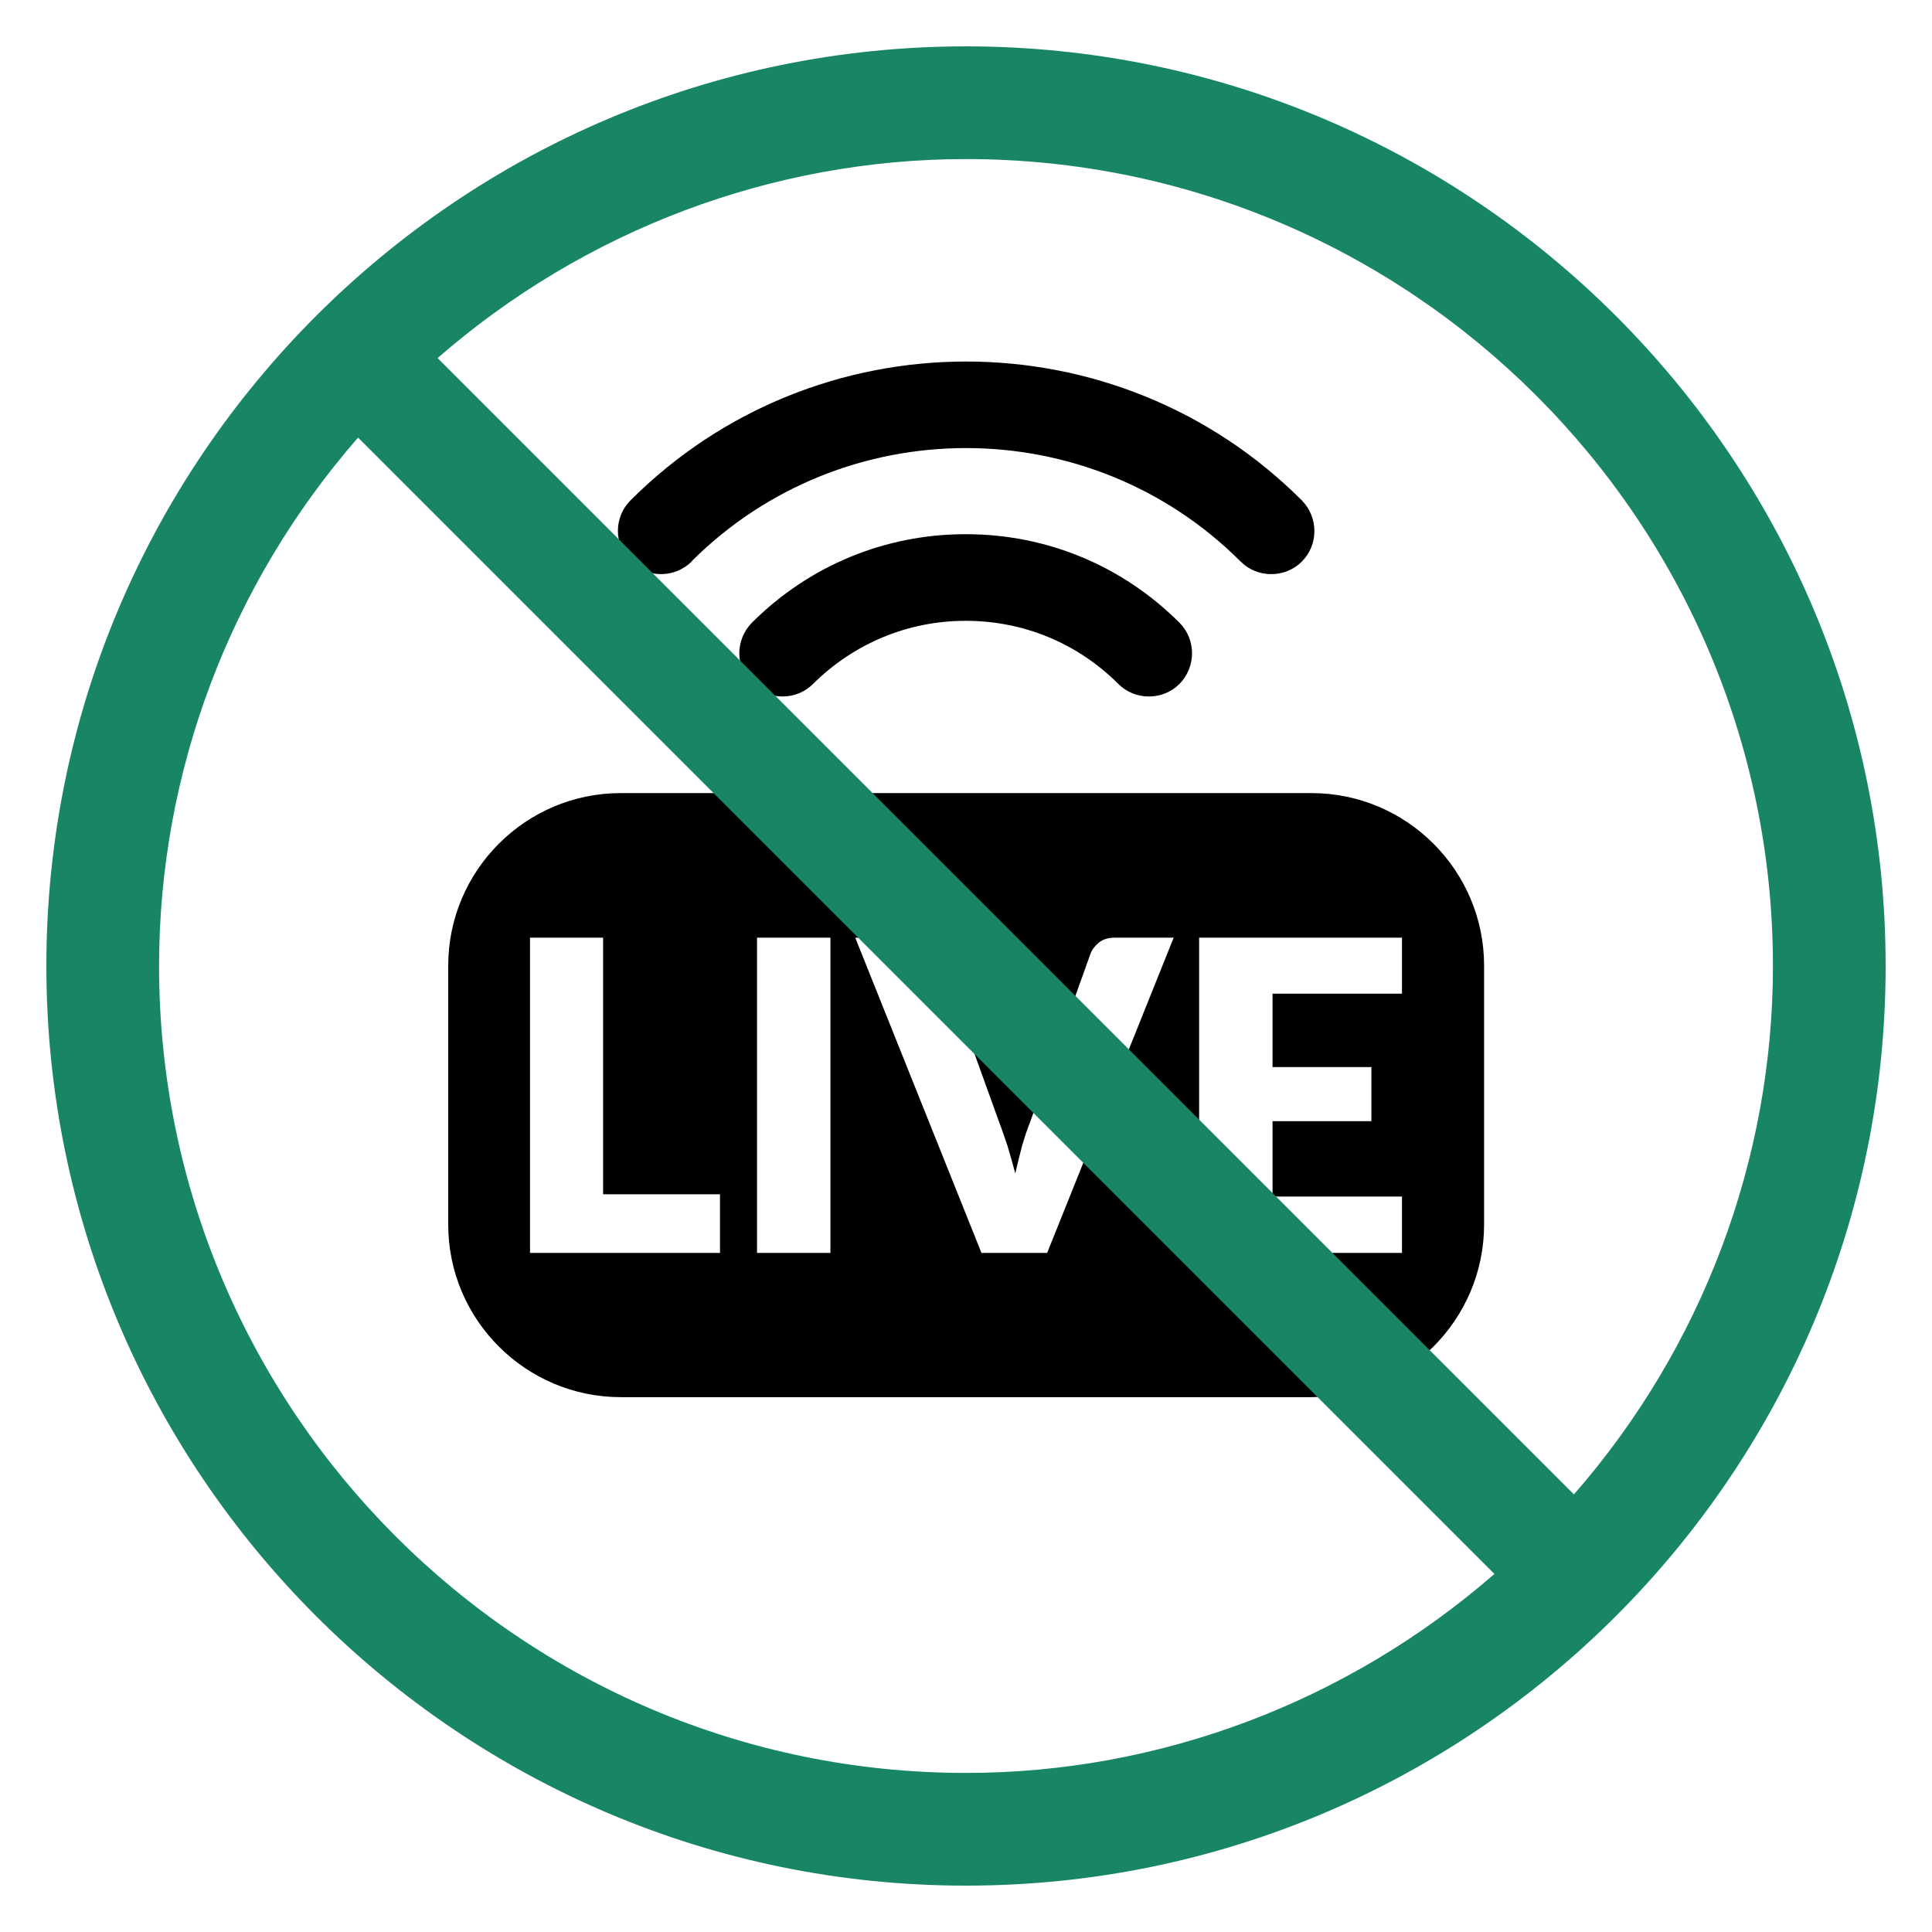 <?xml version="1.0" encoding="UTF-8"?>
<svg id="new" xmlns="http://www.w3.org/2000/svg" width="60" height="60" viewBox="0 0 60 60">
  <defs>
    <style>
      .cls-1 {
        fill: #188664;
      }
    </style>
  </defs>
  <g id="no_live_streaming" data-name="no live streaming">
    <g>
      <path d="M30,16.59c2.51,0,4.86.98,6.63,2.75.52.52.52,1.37,0,1.9-.26.26-.6.39-.95.39s-.69-.13-.95-.39c-1.27-1.27-2.95-1.96-4.74-1.96s-3.47.7-4.74,1.96c-.52.52-1.37.52-1.9,0-.52-.52-.52-1.37,0-1.9,1.77-1.77,4.13-2.75,6.63-2.75Z"/>
      <path d="M21.47,17.44c4.7-4.7,12.36-4.7,17.06,0,.26.26.6.39.95.39s.69-.13.95-.39c.52-.52.52-1.37,0-1.9-5.75-5.75-15.1-5.75-20.85,0-.52.52-.52,1.37,0,1.9.52.52,1.37.52,1.9,0Z"/>
      <path d="M40.73,24.63h-21.45c-2.96,0-5.36,2.41-5.36,5.36v8.04c0,2.96,2.41,5.36,5.36,5.36h21.45c2.96,0,5.36-2.41,5.36-5.36v-8.04c0-2.96-2.41-5.36-5.36-5.36ZM22.36,38.91h-5.9v-9.79h2.27v7.97h3.63v1.82ZM25.79,38.91h-2.28v-9.79h2.28v9.79ZM32.54,38.91h-2.06l-3.92-9.79h1.82c.2,0,.36.05.48.14.13.09.21.21.28.35l1.89,5.24c.09.23.17.48.26.74.08.27.16.55.24.85.07-.3.14-.58.21-.85.08-.27.16-.52.25-.74l1.88-5.24c.05-.13.14-.24.26-.34.13-.1.29-.15.48-.15h1.84l-3.93,9.79ZM43.54,30.86h-4.02v2.28h3.07v1.68h-3.07v2.34h4.02v1.75h-6.3v-9.79h6.3v1.75Z"/>
    </g>
    <path class="cls-1" d="M30,1.44C14.25,1.44,1.44,14.25,1.44,30s12.81,28.56,28.56,28.56,28.56-12.81,28.56-28.56S45.75,1.44,30,1.44ZM46.41,48.88c-4.57,3.98-10.4,6.18-16.41,6.18-13.82,0-25.06-11.24-25.06-25.06,0-6.01,2.19-11.84,6.18-16.41l35.3,35.3ZM13.59,11.12c4.57-3.98,10.4-6.18,16.41-6.18,13.82,0,25.06,11.24,25.06,25.06,0,6.01-2.19,11.84-6.18,16.41L13.59,11.12Z"/>
  </g>
</svg>
